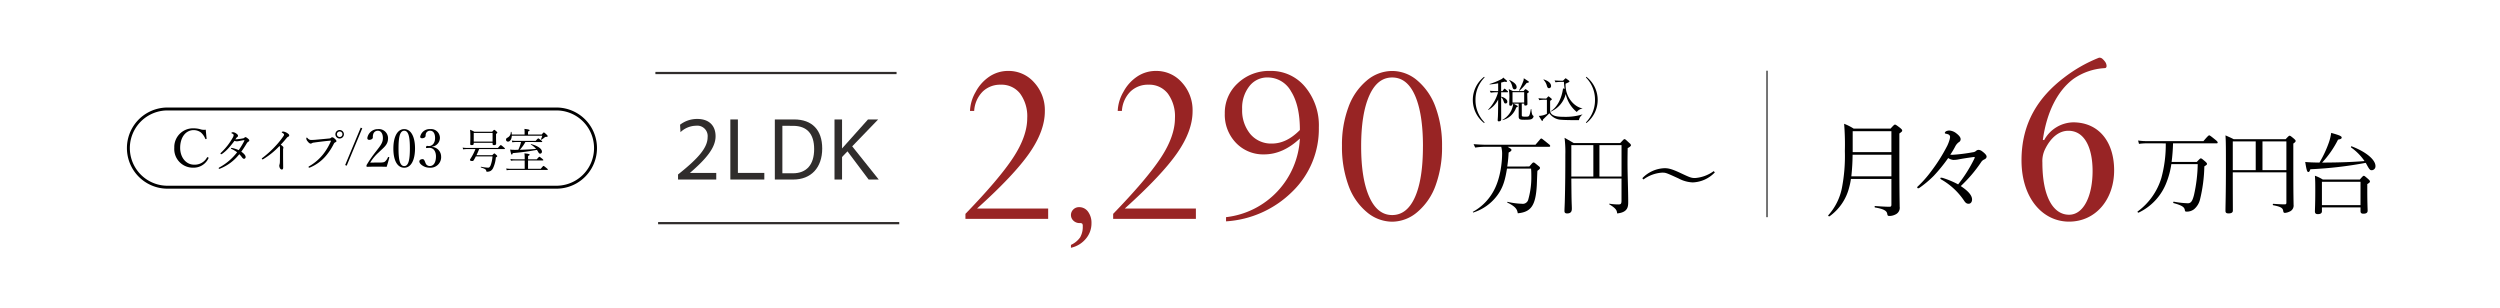 <svg xmlns="http://www.w3.org/2000/svg" xmlns:xlink="http://www.w3.org/1999/xlink" width="650" height="80" viewBox="0 0 650 80">
  <defs>
    <clipPath id="clip-path">
      <rect id="長方形_839" data-name="長方形 839" width="584.617" height="49.421" transform="translate(0 0)" fill="none"/>
    </clipPath>
  </defs>
  <g id="グループ_961" data-name="グループ 961" transform="translate(-1308 -6621)">
    <rect id="長方形_840" data-name="長方形 840" width="650" height="80" transform="translate(1308 6621)" fill="#fff"/>
    <g id="グループ_960" data-name="グループ 960" transform="translate(1341 6636)">
      <g id="グループ_959" data-name="グループ 959" clip-path="url(#clip-path)">
        <path id="パス_5103" data-name="パス 5103" d="M143.291,30.363c5.31-4.209,7.69-6.985,7.69-9.7a2.7,2.7,0,0,0-3-2.975,6.015,6.015,0,0,0-4.055,1.675l-.11-1.938a7.262,7.262,0,0,1,4.474-1.5c3,0,4.759,1.675,4.759,4.5,0,2.931-2.335,5.794-6.676,9.539h6.852v1.72h-9.937Z" fill="#302d2c"/>
        <path id="パス_5104" data-name="パス 5104" d="M156.889,16.057h1.962v13.9h6.873v1.72h-8.835Z" fill="#302d2c"/>
        <path id="パス_5105" data-name="パス 5105" d="M168.455,16.056h5.024c4.672,0,7.295,2.733,7.295,7.558,0,4.981-2.886,8.065-7.537,8.065h-4.782Zm1.962,1.654V30.056h2.71c3.591,0,5.552-2.246,5.552-6.3,0-3.966-1.873-6.037-5.486-6.037Z" fill="#302d2c"/>
        <path id="パス_5106" data-name="パス 5106" d="M183.971,16.057h1.962V23.6l6.741-7.54h2.644l-6.744,6.985,6.9,8.637h-2.623l-5.508-7.337-1.41,1.476v5.861h-1.962Z" fill="#302d2c"/>
        <line id="線_49" data-name="線 49" x2="62.7" transform="translate(137.404 3.984)" fill="none" stroke="#302d2c" stroke-miterlimit="10" stroke-width="0.585"/>
        <line id="線_50" data-name="線 50" x2="62.7" transform="translate(138.105 43.021)" fill="none" stroke="#302d2c" stroke-miterlimit="10" stroke-width="0.585"/>
        <line id="線_51" data-name="線 51" y2="38.082" transform="translate(426.425 3.385)" fill="none" stroke="#707070" stroke-width="0.5"/>
        <path id="パス_5107" data-name="パス 5107" d="M221.023,39.224h18.5v2.689H218.014V40.6q8.769-9.055,12.418-14.624T234.08,15.7a9.965,9.965,0,0,0-1.84-6.354,6.086,6.086,0,0,0-5.04-2.323,6.527,6.527,0,0,0-4.721,1.807,7.773,7.773,0,0,0-2.191,5.01H219.2a10.632,10.632,0,0,1,1.457-4.913,11,11,0,0,1,3.632-4.047,8.716,8.716,0,0,1,4.863-1.438,8.819,8.819,0,0,1,6.737,3.008,10.638,10.638,0,0,1,2.77,7.489q0,5.088-4.016,10.864t-13.619,14.42" fill="#982424"/>
        <path id="パス_5108" data-name="パス 5108" d="M245.445,49.421v-.747a5.918,5.918,0,0,0,2.39-1.961,5.466,5.466,0,0,0,.682-2.924,1,1,0,0,0-.138-.639.944.944,0,0,0-.65-.149,2.3,2.3,0,0,1-1.621-.609,2,2,0,0,1-.148-2.825c.033-.037.068-.072.1-.107a2.073,2.073,0,0,1,1.5-.6,2.8,2.8,0,0,1,2.326,1.173,4.827,4.827,0,0,1,.9,3.009,6.13,6.13,0,0,1-1.483,4.052,6.932,6.932,0,0,1-3.85,2.326" fill="#982424"/>
        <path id="パス_5109" data-name="パス 5109" d="M259.432,39.224h18.5v2.689H256.423V40.6q8.769-9.055,12.418-14.624T272.489,15.7a9.971,9.971,0,0,0-1.84-6.354,6.086,6.086,0,0,0-5.04-2.323,6.527,6.527,0,0,0-4.721,1.807,7.773,7.773,0,0,0-2.191,5.01h-1.089a10.632,10.632,0,0,1,1.457-4.913A11,11,0,0,1,262.7,4.881a8.716,8.716,0,0,1,4.863-1.438A8.817,8.817,0,0,1,274.3,6.451a10.638,10.638,0,0,1,2.77,7.489q0,5.088-4.016,10.864t-13.618,14.42" fill="#982424"/>
        <path id="パス_5110" data-name="パス 5110" d="M285.77,42.551V41.462a21.672,21.672,0,0,0,19.2-20.449q-4.414,4.13-9.281,4.128a9.756,9.756,0,0,1-7.344-3.008,10.539,10.539,0,0,1-2.9-7.617,10.389,10.389,0,0,1,3.392-7.89,11.826,11.826,0,0,1,8.422-3.183,11.449,11.449,0,0,1,9.072,4.144A15.584,15.584,0,0,1,309.9,18.131a22.676,22.676,0,0,1-6.866,16.658,26.841,26.841,0,0,1-17.264,7.762m4.192-29.219a9.647,9.647,0,0,0,2.127,6.53,7.06,7.06,0,0,0,5.618,2.462q3.807,0,7.264-3.52,0-6.4-2.288-10.033a6.938,6.938,0,0,0-6.1-3.632,5.847,5.847,0,0,0-4.769,2.3,9.079,9.079,0,0,0-1.856,5.887" fill="#982424"/>
        <path id="パス_5111" data-name="パス 5111" d="M341.932,23.024a28.633,28.633,0,0,1-1.664,10.161,16.142,16.142,0,0,1-4.736,6.929,10.163,10.163,0,0,1-6.562,2.528,10.3,10.3,0,0,1-6.64-2.528,16.022,16.022,0,0,1-4.752-6.962A29.07,29.07,0,0,1,315.914,22.9a27.908,27.908,0,0,1,1.68-10.048,16.111,16.111,0,0,1,4.752-6.9,10.262,10.262,0,0,1,6.624-2.5,10.113,10.113,0,0,1,6.594,2.528,16.278,16.278,0,0,1,4.7,6.929,28.543,28.543,0,0,1,1.668,10.124m-4.961,0q0-8.481-2.063-13.186t-5.938-4.7Q325.1,5.138,323,9.89t-2.1,13.134q0,8.449,2.112,13.169t5.951,4.721q3.842,0,5.922-4.64t2.08-13.25" fill="#982424"/>
        <path id="パス_5112" data-name="パス 5112" d="M364.614,28.289l.713-.8c.156-.156.245-.244.4-.244.132,0,.221.044.467.244l.98.8a.519.519,0,0,1,.224.378c0,.246-.2.4-.67.737-.044.578-.134,3.319-.156,3.719-.29,5.236-1.427,7-4.947,7.331-.156-.869-.357-1.671-2.763-2.808l.067-.178a18.693,18.693,0,0,0,3.766.512,1.465,1.465,0,0,0,1.626-1,21.234,21.234,0,0,0,.824-6.35c0-.779-.022-1.248-.065-1.8h-6.261c-.447,2.7-.936,4.9-2.629,7.109a12.357,12.357,0,0,1-6.172,4.322l-.089-.178a13.48,13.48,0,0,0,5.1-4.9c2.428-3.922,2.517-9.381,2.517-9.982a6.735,6.735,0,0,0-.223-2.028h-4.139a15.747,15.747,0,0,0-2.629.2l-.422-.893c1.38.112,2.761.157,3.408.157h12.678l1.159-1.36c.134-.156.245-.268.357-.268s.245.112.4.223l1.693,1.36a.553.553,0,0,1,.223.333c0,.2-.134.246-.335.246H359l.668.424c.223.132.311.244.311.4,0,.246-.288.424-.735.67-.044.824-.11,1.959-.355,3.63Z"/>
        <path id="パス_5113" data-name="パス 5113" d="M390.2,23.493c-.022.78-.044,2.229-.044,4.012,0,2.761.178,7.174.178,9.915,0,1.224,0,2.785-2.874,3.075-.067-.735-.2-1.271-2.073-2.385l.022-.156a14.549,14.549,0,0,0,2.385.2c.668,0,.8-.2.8-1.07V31.427H375.544c.045,4.634.045,5.146.112,6.951,0,.044.022.579.022.757,0,.512,0,1.36-1.226,1.36-.69,0-.69-.424-.69-.713,0-.4.089-2.184.089-2.54.112-3.987.134-7.954.134-11.92a30.612,30.612,0,0,0-.2-4.5l2.406,1.382h12.053l.759-.8c.156-.156.268-.223.378-.223s.2.044.4.223l1.027.936a.715.715,0,0,1,.244.422c0,.2-.357.514-.847.735m-8.934-.757h-5.725V30.9h5.725Zm7.33,0h-5.749V30.9H388.6Z"/>
        <path id="パス_5114" data-name="パス 5114" d="M407.084,32.428A8.587,8.587,0,0,1,403.43,31.4c-3.23-1.47-3.3-1.515-4.279-1.515a9.185,9.185,0,0,0-4.858,1.782l-.29-.333A8.385,8.385,0,0,1,399.8,28.73c.891,0,1.782.156,4.011,1.2,2.473,1.159,2.875,1.358,3.9,1.358a9.354,9.354,0,0,0,4.856-1.8l.29.333a8.343,8.343,0,0,1-5.771,2.607"/>
        <path id="パス_5115" data-name="パス 5115" d="M352.88,17a7.616,7.616,0,0,1,0-12.037l.112.176a8.156,8.156,0,0,0-2.363,5.841,8.165,8.165,0,0,0,2.363,5.846Z"/>
        <path id="パス_5116" data-name="パス 5116" d="M358.9,8.991h-1.6v1.157c.624.1,1.6.6,1.6,1.282a.422.422,0,0,1-.373.469.322.322,0,0,1-.062,0c-.311,0-.335-.087-.559-.671-.248-.673-.46-.832-.611-.932,0,.894.015,4.875.015,5.682,0,.171,0,.569-.624.569-.1,0-.286,0-.286-.3,0-.174.062-.922.062-1.068.05-1.145.05-2.949.062-4.3a6.514,6.514,0,0,1-2.56,2.723l-.05-.087A10.6,10.6,0,0,0,356.5,8.989h-.435a9.015,9.015,0,0,0-1.468.114l-.249-.5c.857.072,1.742.087,1.915.087h.261V6.655a17.21,17.21,0,0,1-2.238.3V6.842a18.375,18.375,0,0,0,3.135-1.282.965.965,0,0,0,.41-.4l.87.748a.322.322,0,0,1,.137.2c0,.137-.1.184-.261.184a1.053,1.053,0,0,1-.373-.06c-.534.137-.683.186-.909.236V8.695h.338l.36-.472c.074-.1.137-.164.2-.164s.137.052.236.137l.534.472c.074.077.124.139.124.2,0,.1-.112.122-.186.122m6.467,6.867c-.248.159-.385.283-1.94.283-.994,0-1.568,0-1.568-.807V11.952h-1.329l.944.524c.1.06.137.112.137.184,0,.112-.161.214-.385.251a5.1,5.1,0,0,1-3.58,3.329l-.025-.072a5.52,5.52,0,0,0,2.822-4.216h-.2a.476.476,0,0,1-.4.542.52.52,0,0,1-.088,0c-.348,0-.348-.236-.348-.323-.012-.2.012-1.13.012-1.342a10.858,10.858,0,0,0-.149-2.676l1.083.522h2.773l.286-.333c.087-.1.161-.152.224-.152a.525.525,0,0,1,.261.127l.472.345a.278.278,0,0,1,.124.226c0,.174-.261.311-.41.36,0,.4.05,2.323.05,2.76a.386.386,0,0,1-.087.286.627.627,0,0,1-.46.149c-.286,0-.286-.149-.3-.5h-.624v2.971c0,.373.089.422,1.071.422.907,0,.919-.05,1.294-2h.109c.027.388.127,1.456.388,1.667.137.1.2.164.2.263a.881.881,0,0,1-.36.584M360.8,8.235c-.41,0-.509-.375-.609-.76a3.715,3.715,0,0,0-.81-1.615l.052-.077c1.006.5,1.888,1.071,1.888,1.866a.536.536,0,0,1-.484.584l-.038,0m2.487.743h-3.034v2.673h3.034Zm.658-2.435a14.742,14.742,0,0,1-1.926,2.077l-.089-.087a17,17,0,0,0,1.145-2.487,2.072,2.072,0,0,0,.1-.708l1.217.8a.222.222,0,0,1,.114.2c0,.149-.313.2-.561.211"/>
        <path id="パス_5117" data-name="パス 5117" d="M377.529,16.23c-.437.012-3.657.012-4.514-.087a3.916,3.916,0,0,1-3.173-1.692c-.261.261-1.416,1.381-1.64,1.6-.062.261-.087.385-.211.385a.26.26,0,0,1-.186-.137l-.724-1.174a4.5,4.5,0,0,0,2.114-.544V10.933h-.5a7.683,7.683,0,0,0-1.468.112l-.248-.5c.773.062,1.555.087,2.04.087l.4-.422c.087-.087.137-.152.2-.152s.112.052.174.1l.574.475c.047.05.112.1.112.174,0,.1-.087.161-.447.422V13.7c0,1.6,2.236,1.667,3.394,1.667a15.186,15.186,0,0,0,4.974-.611v.075a2.134,2.134,0,0,0-.869,1.394m-7.78-8.292c-.36,0-.46-.311-.571-.648a3.3,3.3,0,0,0-.882-1.553l.05-.087c1.292.4,1.928,1.043,1.928,1.7a.54.54,0,0,1-.494.584l-.03,0m7.212,6.191a8.232,8.232,0,0,1-2.872-4.688,6.755,6.755,0,0,1-3.866,4.576l-.05-.087c1.814-1.118,2.872-3.471,3.217-5.933l.425.1a14.88,14.88,0,0,1-.2-1.8h-.723a10.27,10.27,0,0,0-1.466.112l-.236-.484c.77.062,1.528.075,1.9.075h.276l.522-.512c.062-.06.124-.122.174-.122a.25.25,0,0,1,.137.062l.708.522c.075.06.149.137.149.211,0,.161-.122.2-1.006.609-.149,3.632,2.425,6.107,4.365,6.4v.058a2.285,2.285,0,0,0-1.456.907"/>
        <path id="パス_5118" data-name="パス 5118" d="M379.454,17l-.112-.174A8.165,8.165,0,0,0,381.7,10.98a8.156,8.156,0,0,0-2.363-5.841l.112-.176a7.616,7.616,0,0,1,0,12.037"/>
        <path id="パス_5119" data-name="パス 5119" d="M458.766,31.523v6.664c0,.408-.109.571-.49.571-.762,0-1.931-.054-3.754-.19-.163,0-.163.354,0,.381,2.149.354,3.047.843,3.155,1.632.082.462.163.571.6.571a3.578,3.578,0,0,0,1.578-.408,1.9,1.9,0,0,0,1.061-2.013c0-1.333-.082-2.231-.082-13.52v-5.5c.653-.462.734-.571.734-.762s-.109-.326-.517-.68c-1.006-.762-1.17-.87-1.36-.87-.163,0-.3.109-1.143,1.034h-9.6a14.017,14.017,0,0,0-2.475-1.251,65.979,65.979,0,0,1,.19,7.1,43.8,43.8,0,0,1-.762,9.575,15,15,0,0,1-3.536,7.1c-.136.136.163.381.326.272a13.142,13.142,0,0,0,5.088-7.481,16.942,16.942,0,0,0,.462-2.23Zm0-6.284v5.6H448.348a54.857,54.857,0,0,0,.326-5.6Zm0-.68H448.7v-5.44h10.064Zm17.348,8.378a23.137,23.137,0,0,0-4.028-1.684,2.132,2.132,0,0,0-.381-.054c-.136,0-.218.054-.218.163,0,.082.054.163.19.272a17.684,17.684,0,0,1,5.957,5.5c.381.6.707.843,1.2.843.544,0,.9-.462.9-1.115,0-1.034-.952-2.176-2.938-3.482a35.436,35.436,0,0,0,5.359-6.311,1.789,1.789,0,0,1,.734-.6c.435-.19.626-.462.626-.762,0-.354-.435-.843-1.224-1.415a1.584,1.584,0,0,0-.87-.326,1,1,0,0,0-.68.3,1.5,1.5,0,0,1-.843.326,43.924,43.924,0,0,1-5.2.653,5.453,5.453,0,0,1-.626-.027,19.327,19.327,0,0,0,1.333-2.231,3.161,3.161,0,0,1,.87-1.006.889.889,0,0,0,.49-.789c0-.435-.326-.952-1.333-1.687a3.28,3.28,0,0,0-1.632-.571,2.232,2.232,0,0,0-.816.19c-.19.136-.326.272-.326.435,0,.136.109.163.3.218a2.276,2.276,0,0,1,.762.245.746.746,0,0,1,.3.571,4.009,4.009,0,0,1-.109.653,10.588,10.588,0,0,1-.6,1.6,43.96,43.96,0,0,1-4.271,6.773,28.535,28.535,0,0,1-3.371,3.813c-.163.136-.19.218-.19.3a.221.221,0,0,0,.225.219h.02a.4.4,0,0,0,.245-.054,26.831,26.831,0,0,0,3.807-3.184,41.634,41.634,0,0,0,3.754-4.624,2.874,2.874,0,0,0,1.333.49,6.784,6.784,0,0,0,1.223-.11c.952-.19,2.639-.462,4.162-.653.109,0,.19.027.19.136a2.286,2.286,0,0,1-.109.3,36.493,36.493,0,0,1-4.215,6.691"/>
        <path id="パス_5120" data-name="パス 5120" d="M530.1,22.276a32.791,32.791,0,0,1-1.16,9.037,16.854,16.854,0,0,1-6.148,8.667c-.139.092.116.37.254.3a14.333,14.333,0,0,0,7.3-8,21.194,21.194,0,0,0,1.2-4.6h6.864a39.8,39.8,0,0,1-.971,8.02c-.393,1.525-.763,2.149-1.595,2.149a23.486,23.486,0,0,1-3.644-.411c-.162-.023-.231.324-.069.37,2.242.6,2.774,1.063,2.912,1.733.069.462.162.485.555.485a3.077,3.077,0,0,0,1.849-.624,4.785,4.785,0,0,0,1.549-2.5,39.439,39.439,0,0,0,1.133-8.644c.6-.37.693-.485.693-.624s-.069-.3-.462-.647c-.855-.74-.994-.809-1.156-.809-.139,0-.254.092-1.04.925h-6.543c.208-1.618.324-3.213.37-4.831h11.3c.231,0,.3-.069.3-.208,0-.185-.092-.324-.67-.786-1.2-.971-1.387-1.086-1.525-1.086s-.324.116-1.5,1.5H525.123a14.451,14.451,0,0,1-2.219-.162l.231.878a14.072,14.072,0,0,1,1.988-.139Zm31.36,7.535v7.881c0,.324-.116.439-.416.439-.67,0-1.525-.023-2.982-.139-.162-.023-.185.347-.023.37,2.126.393,2.5.809,2.589,1.456.069.393.139.532.485.532a3.383,3.383,0,0,0,1.2-.347,1.683,1.683,0,0,0,1.017-1.78c0-1.017-.069-1.6-.069-11.348V22.322c.508-.347.6-.485.6-.693,0-.139-.092-.254-.416-.555-.855-.716-.994-.786-1.133-.786-.162,0-.277.069-1.04.9H547.75c-.878-.462-1.271-.6-2.126-.994.116,1.664.116,3.49.116,8.089,0,7.373-.116,9.915-.116,11.533,0,.485.231.67.786.67.763,0,1.133-.231,1.133-.74,0-1.664-.023-3.721-.023-9.938Zm-6.217-8.043h6.217v7.465h-6.218Zm-1.757,7.465h-5.963V21.768h5.963ZM570.7,38.917h10.036v.971c0,.462.208.67.74.67.763,0,1.109-.254,1.109-.786,0-.462-.092-2.057-.092-5.223V32.862c.578-.347.693-.485.693-.693,0-.139-.092-.277-.462-.624-.855-.74-.971-.832-1.133-.832s-.277.092-1.04.971h-9.615a9.932,9.932,0,0,0-2.057-.994c.092,1.364.092,1.988.092,4.045,0,3.236-.092,4.715-.092,5.247,0,.462.231.693.74.693.786,0,1.086-.277,1.086-.786Zm10.031-.578H570.7V32.26h10.036Zm-9.98-11.07a25.266,25.266,0,0,0,4.137-5.963c.786-.139.948-.277.948-.555,0-.347-.578-.6-2.727-1.2a12.422,12.422,0,0,1-.578,2.427,28.49,28.49,0,0,1-2.473,5.293c-1.733-.023-2.843-.069-3.7-.162.347,2.219.508,2.612.809,2.612.208,0,.324-.139.532-.716a101.812,101.812,0,0,0,14.376-1.664l.139.208c.809,1.525.994,1.71,1.433,1.71a1.007,1.007,0,0,0,.974-1.037l0-.049c0-1.618-2.381-3.675-6.194-5.131-.139-.046-.254.231-.139.3a14.061,14.061,0,0,1,3.49,3.536c-3.4.277-6.841.37-10.239.393Z"/>
        <path id="パス_5121" data-name="パス 5121" d="M10.55,13.715a9.788,9.788,0,1,0,0,19.576H111.664a9.788,9.788,0,1,0,0-19.576H10.55Zm0-.76H111.664a10.55,10.55,0,0,1,0,21.1H10.55a10.55,10.55,0,1,1,0-21.1"/>
        <path id="パス_5122" data-name="パス 5122" d="M28.188,21.245c.1-.146.195-.28.28-.4a.891.891,0,0,1,.243-.231.36.36,0,0,0,.17-.328c0-.17-.146-.377-.523-.62a1.552,1.552,0,0,0-.8-.292c-.207,0-.4.122-.4.182s.024.085.109.122a1.191,1.191,0,0,1,.389.231.273.273,0,0,1,.1.207,1.94,1.94,0,0,1-.28.742A17.6,17.6,0,0,1,26.2,22.78a18.476,18.476,0,0,1-1.77,1.96.292.292,0,0,0-.1.195c0,.109.109.158.195.158a.323.323,0,0,0,.182-.061,9.572,9.572,0,0,0,1.764-1.581c.511-.56,1.046-1.229,1.5-1.837a1.832,1.832,0,0,0,.62.134,4.863,4.863,0,0,0,.669-.1c.438-.085.985-.2,1.192-.207.073,0,.085.036.085.073a.412.412,0,0,1-.036.146,19.9,19.9,0,0,1-1.437,2.38,8.592,8.592,0,0,0-1.606-.547,1.326,1.326,0,0,0-.28-.036.132.132,0,0,0-.122.134c0,.036.049.1.134.134a7.8,7.8,0,0,1,1.46.864,14.556,14.556,0,0,1-4.632,3.951c-.109.061-.158.122-.158.207a.161.161,0,0,0,.17.146.578.578,0,0,0,.182-.049,12.013,12.013,0,0,0,5-3.747,5.422,5.422,0,0,1,.718.839c.219.268.353.353.535.353a.444.444,0,0,0,.4-.462c0-.341-.3-.815-1.131-1.387.511-.706.961-1.4,1.387-2.117a1.294,1.294,0,0,1,.438-.474c.158-.085.255-.158.255-.328s-.134-.328-.45-.572c-.28-.219-.426-.292-.56-.292a.376.376,0,0,0-.243.134.645.645,0,0,1-.377.182,16.957,16.957,0,0,1-2,.272M40.6,23.909a.8.8,0,0,1,.036-.292.365.365,0,0,0,.049-.219c0-.207-.134-.365-.693-.779.584-.6,1.058-1.156,1.569-1.776a.8.8,0,0,1,.353-.28c.17-.085.28-.17.28-.353,0-.219-.122-.341-.474-.584a2.558,2.558,0,0,0-1.07-.426c-.182,0-.4.073-.4.17,0,.073.085.122.243.219.268.158.365.3.365.4a.742.742,0,0,1-.158.4,20.99,20.99,0,0,1-1.837,2.323,26.222,26.222,0,0,1-3.589,3.309c-.134.1-.195.158-.195.231a.161.161,0,0,0,.139.181h.019a.63.63,0,0,0,.292-.109,19.606,19.606,0,0,0,4.136-3.37c.109.134.134.268.134.633,0,1.277-.012,2.372-.024,3.394a2.974,2.974,0,0,1-.1.791.812.812,0,0,0-.061.3,1.389,1.389,0,0,0,.182.669.612.612,0,0,0,.487.341c.207,0,.341-.207.341-.474,0-.839-.024-1.983-.024-2.883Zm6.8,4.683a.8.8,0,0,0,.268-.073A10.873,10.873,0,0,0,51.7,25.563a15.767,15.767,0,0,0,2.092-3.175.811.811,0,0,1,.4-.4c.146-.061.28-.134.28-.28,0-.207-.17-.4-.462-.657a1.1,1.1,0,0,0-.669-.365.529.529,0,0,0-.292.17.721.721,0,0,1-.438.146c-1.192.122-2.433.231-3.662.341-.462.036-.766.049-1.058.049a1.107,1.107,0,0,1-.876-.426c-.1-.1-.182-.195-.243-.195s-.134.061-.134.268a1.25,1.25,0,0,0,.328.693c.292.4.6.608.791.608a.491.491,0,0,0,.316-.1,1.2,1.2,0,0,1,.572-.17c.949-.146,2.579-.341,3.783-.462.28-.024.426-.036.487-.036s.122.012.122.061a.7.7,0,0,1-.1.28,15.219,15.219,0,0,1-1.9,3.175A12.769,12.769,0,0,1,47.427,28.2c-.134.073-.207.134-.207.219a.183.183,0,0,0,.176.172ZM55.317,18.8a1.107,1.107,0,1,0,1.1,1.107,1.111,1.111,0,0,0-1.1-1.107m0,.389a.711.711,0,0,1,.718.7v.014a.711.711,0,0,1-.7.718h-.014a.711.711,0,0,1-.718-.7v-.014a.711.711,0,0,1,.7-.718h.014"/>
        <path id="パス_5123" data-name="パス 5123" d="M98.118,23.763c.122,0,.158-.036.158-.109s-.061-.17-.328-.389c-.572-.487-.657-.535-.742-.535s-.158.049-.742.73H88.313a6.147,6.147,0,0,1-1.022-.085l.122.462a6.093,6.093,0,0,1,.925-.073h2.274a13.931,13.931,0,0,1-1.253,2.457c-.134.207-.17.28-.17.377,0,.158.268.268.584.268A.424.424,0,0,0,90.2,26.6c.182-.292.353-.6.523-.937h4.33a8.494,8.494,0,0,1-.511,2.372c-.17.353-.328.56-.62.56a10.666,10.666,0,0,1-1.85-.244c-.085-.012-.1.17-.012.195,1.107.353,1.326.547,1.362.876.024.182.085.231.268.231a1.912,1.912,0,0,0,.852-.207A1.729,1.729,0,0,0,95.2,28.7a7.86,7.86,0,0,0,.718-2.761c.3-.195.365-.243.365-.316s-.049-.158-.231-.328c-.365-.341-.438-.4-.535-.4-.073,0-.134.061-.535.462h-4.1c.255-.523.487-1.058.693-1.594Zm-7.947-1.642h4.9v.28c0,.231.109.328.377.328.365,0,.547-.122.547-.4,0-.182-.024-.73-.024-1.91v-.6c.255-.17.328-.243.328-.365,0-.073-.049-.134-.231-.292-.4-.353-.474-.4-.56-.4s-.134.049-.547.487H90.32a6.9,6.9,0,0,0-1.1-.511,18.584,18.584,0,0,1,.073,1.946c0,1.168-.036,1.521-.036,1.727s.073.316.377.316c.365,0,.535-.109.535-.414Zm4.9-.3h-4.9V19.558h4.9Zm12.919-1.533a4.452,4.452,0,0,1-.365.937c-.024.049.061.122.109.1a4.412,4.412,0,0,0,.779-.535c.182-.146.243-.2.414-.2.353,0,.474-.061.474-.195,0-.073-.049-.158-.3-.414-.523-.487-.608-.535-.706-.535-.073,0-.146.036-.547.535h-3.563v-.791c.316-.122.4-.207.4-.3,0-.146-.134-.243-1.338-.377a5.36,5.36,0,0,1,.049.791v.681h-3.332a4.25,4.25,0,0,0-.085-.645c-.012-.073-.17-.073-.17,0a1.568,1.568,0,0,1-.864,1.448c-.28.146-.377.3-.377.523a.5.5,0,0,0,.489.511h.011c.547,0,.961-.6,1-1.533Zm-.17,1.642c.122,0,.158-.036.158-.109s-.061-.146-.316-.341c-.535-.426-.633-.5-.706-.5s-.17.073-.693.645h-5.1a5.868,5.868,0,0,1-1.083-.085L100.2,22a5.876,5.876,0,0,1,.888-.073h1.375a9.078,9.078,0,0,1-.706,2.019c-.3.012-.6.012-.876.012a8.6,8.6,0,0,1-1.253-.073c.255,1.216.3,1.3.426,1.3s.158-.061.268-.377a59.757,59.757,0,0,0,6.265-.839c.085.122.17.243.243.365.268.5.389.62.608.62a.494.494,0,0,0,.464-.522l0-.025c0-.706-1.046-1.472-2.81-1.946-.061-.012-.1.1-.049.134a5.5,5.5,0,0,1,1.35,1.119c-1.119.109-3.26.219-4.245.231a9.873,9.873,0,0,0,1.448-2.019Zm-3.528,6.958V26.723h3.8c.122,0,.17-.036.17-.109s-.061-.146-.3-.353c-.547-.438-.645-.5-.718-.5s-.17.061-.681.657H104.3v-.876c.328-.134.4-.219.4-.316,0-.134-.134-.231-1.35-.353a8.79,8.79,0,0,1,.073,1.192v.353h-2.614a7.292,7.292,0,0,1-1.1-.085l.134.462a5.75,5.75,0,0,1,.888-.073h2.688v2.165H99.65a6.291,6.291,0,0,1-1.034-.085l.122.462a5.322,5.322,0,0,1,.864-.073h9.669c.122,0,.158-.036.158-.109s-.049-.158-.328-.377c-.608-.5-.693-.56-.779-.56s-.158.061-.73.742Z"/>
        <path id="パス_5124" data-name="パス 5124" d="M63.243,27.268A12.157,12.157,0,0,1,65.5,24.587c1.285-1.272,2.393-1.928,2.393-3.638a2.389,2.389,0,0,0-2.385-2.393,2.419,2.419,0,0,0-.255.013,2.766,2.766,0,0,0-2.749,2.3c0,.383.219.492.506.492.451,0,.93-.246.93-.616a2.555,2.555,0,0,1,.137-.985,1.216,1.216,0,0,1,1.176-.767c.848,0,1.3.821,1.3,1.9,0,1.246-.643,1.981-1.76,3.434a32.647,32.647,0,0,0-2.4,3.447.446.446,0,0,0-.1.356c0,.219.041.246.164.246.875-.041,1.655-.041,2.544-.041s1.655,0,2.53.041c.233-.711.506-1.682.684-2.38.02-.082-.007-.122-.13-.164s-.178-.027-.219.068a3.011,3.011,0,0,1-.725,1.067c-.26.219-.52.3-1.655.3Zm8.863-8.7c-1.751,0-2.831,1.942-2.831,5.075,0,3.091,1.04,4.965,2.831,4.965,1.751,0,2.8-1.956,2.8-5.047,0-3.036-1.076-4.992-2.8-4.992Zm0,.424c1.163,0,1.464,1.819,1.464,4.609s-.315,4.582-1.464,4.582c-1.176,0-1.491-1.778-1.491-4.582s.315-4.608,1.491-4.608Zm7.236,4.144a2.333,2.333,0,0,0,2.038-2.271,2.306,2.306,0,0,0-2.3-2.311c-.077,0-.153,0-.229.011a2.494,2.494,0,0,0-2.6,1.97c0,.274.178.41.492.41.506,0,.916-.274.916-.67a1.519,1.519,0,0,1,.137-.684,1.11,1.11,0,0,1,1.053-.6c.875,0,1.272.848,1.272,1.874,0,1.477-.834,2.106-1.6,2.106-.15,0-.328-.041-.465-.041s-.219.055-.274.3.014.26.15.26.4-.027.561-.041c1.45-.1,1.86,1.245,1.86,2.2,0,1.559-.588,2.517-1.6,2.517a1.132,1.132,0,0,1-1.108-.766c-.164-.356-.328-1.026-.739-1.026-.533,0-.875.26-.875.588,0,.438.438.848.848,1.108a3.285,3.285,0,0,0,1.874.533,2.75,2.75,0,0,0,2.939-2.547,2.72,2.72,0,0,0,0-.361,2.53,2.53,0,0,0-2.353-2.5Z"/>
        <path id="パス_5125" data-name="パス 5125" d="M20.5,18.72a3.11,3.11,0,0,1-1.518-.15,6.854,6.854,0,0,0-1.669-.206,4.872,4.872,0,0,0-5,4.745c0,.119,0,.238,0,.357a4.839,4.839,0,0,0,4.539,5.122c.137.008.274.01.411.007A4.235,4.235,0,0,0,21.2,26.16a.16.16,0,0,0-.043-.222.151.151,0,0,0-.057-.024c-.16-.082-.215-.054-.269.014a3.644,3.644,0,0,1-3.365,1.887c-2.106,0-3.625-1.9-3.625-4.377,0-2.79,1.491-4.609,3.529-4.609a3.209,3.209,0,0,1,1.833.588,4.268,4.268,0,0,1,1.163,1.642.162.162,0,0,0,.2.106l.016-.006c.109-.027.15-.068.137-.164-.083-.716-.165-1.564-.22-2.275"/>
        <path id="パス_5126" data-name="パス 5126" d="M57.142,28.082l4.047-9.724-.4-.17-4.047,9.724Z"/>
        <path id="パス_5127" data-name="パス 5127" d="M498.136,21.372c1.04-7.45,3.927-12.821,7.912-15.824a15.609,15.609,0,0,1,8.143-2.83c.347,0,.52-.231.52-.578a1.984,1.984,0,0,0-.4-1.1C513.5,0,513.211,0,512.752,0a37.416,37.416,0,0,0-9.125,5.2c-6.588,5.026-11.035,11.725-11.035,21.485,0,9.818,5.486,15.939,12.359,15.939,6.93,0,11.724-5.775,11.724-13.341,0-7.277-3.869-12.474-10.684-12.474a8.815,8.815,0,0,0-7.508,4.62ZM504.777,19c4.331,0,6.295,4.62,6.295,10.453,0,6.353-2.252,11.377-6.122,11.377-3.984,0-6.93-4.447-6.93-13.568a7.031,7.031,0,0,1,.751-3.581C500.22,20.8,502.294,19,504.778,19Z" fill="#982425"/>
      </g>
    </g>
  </g>
</svg>
